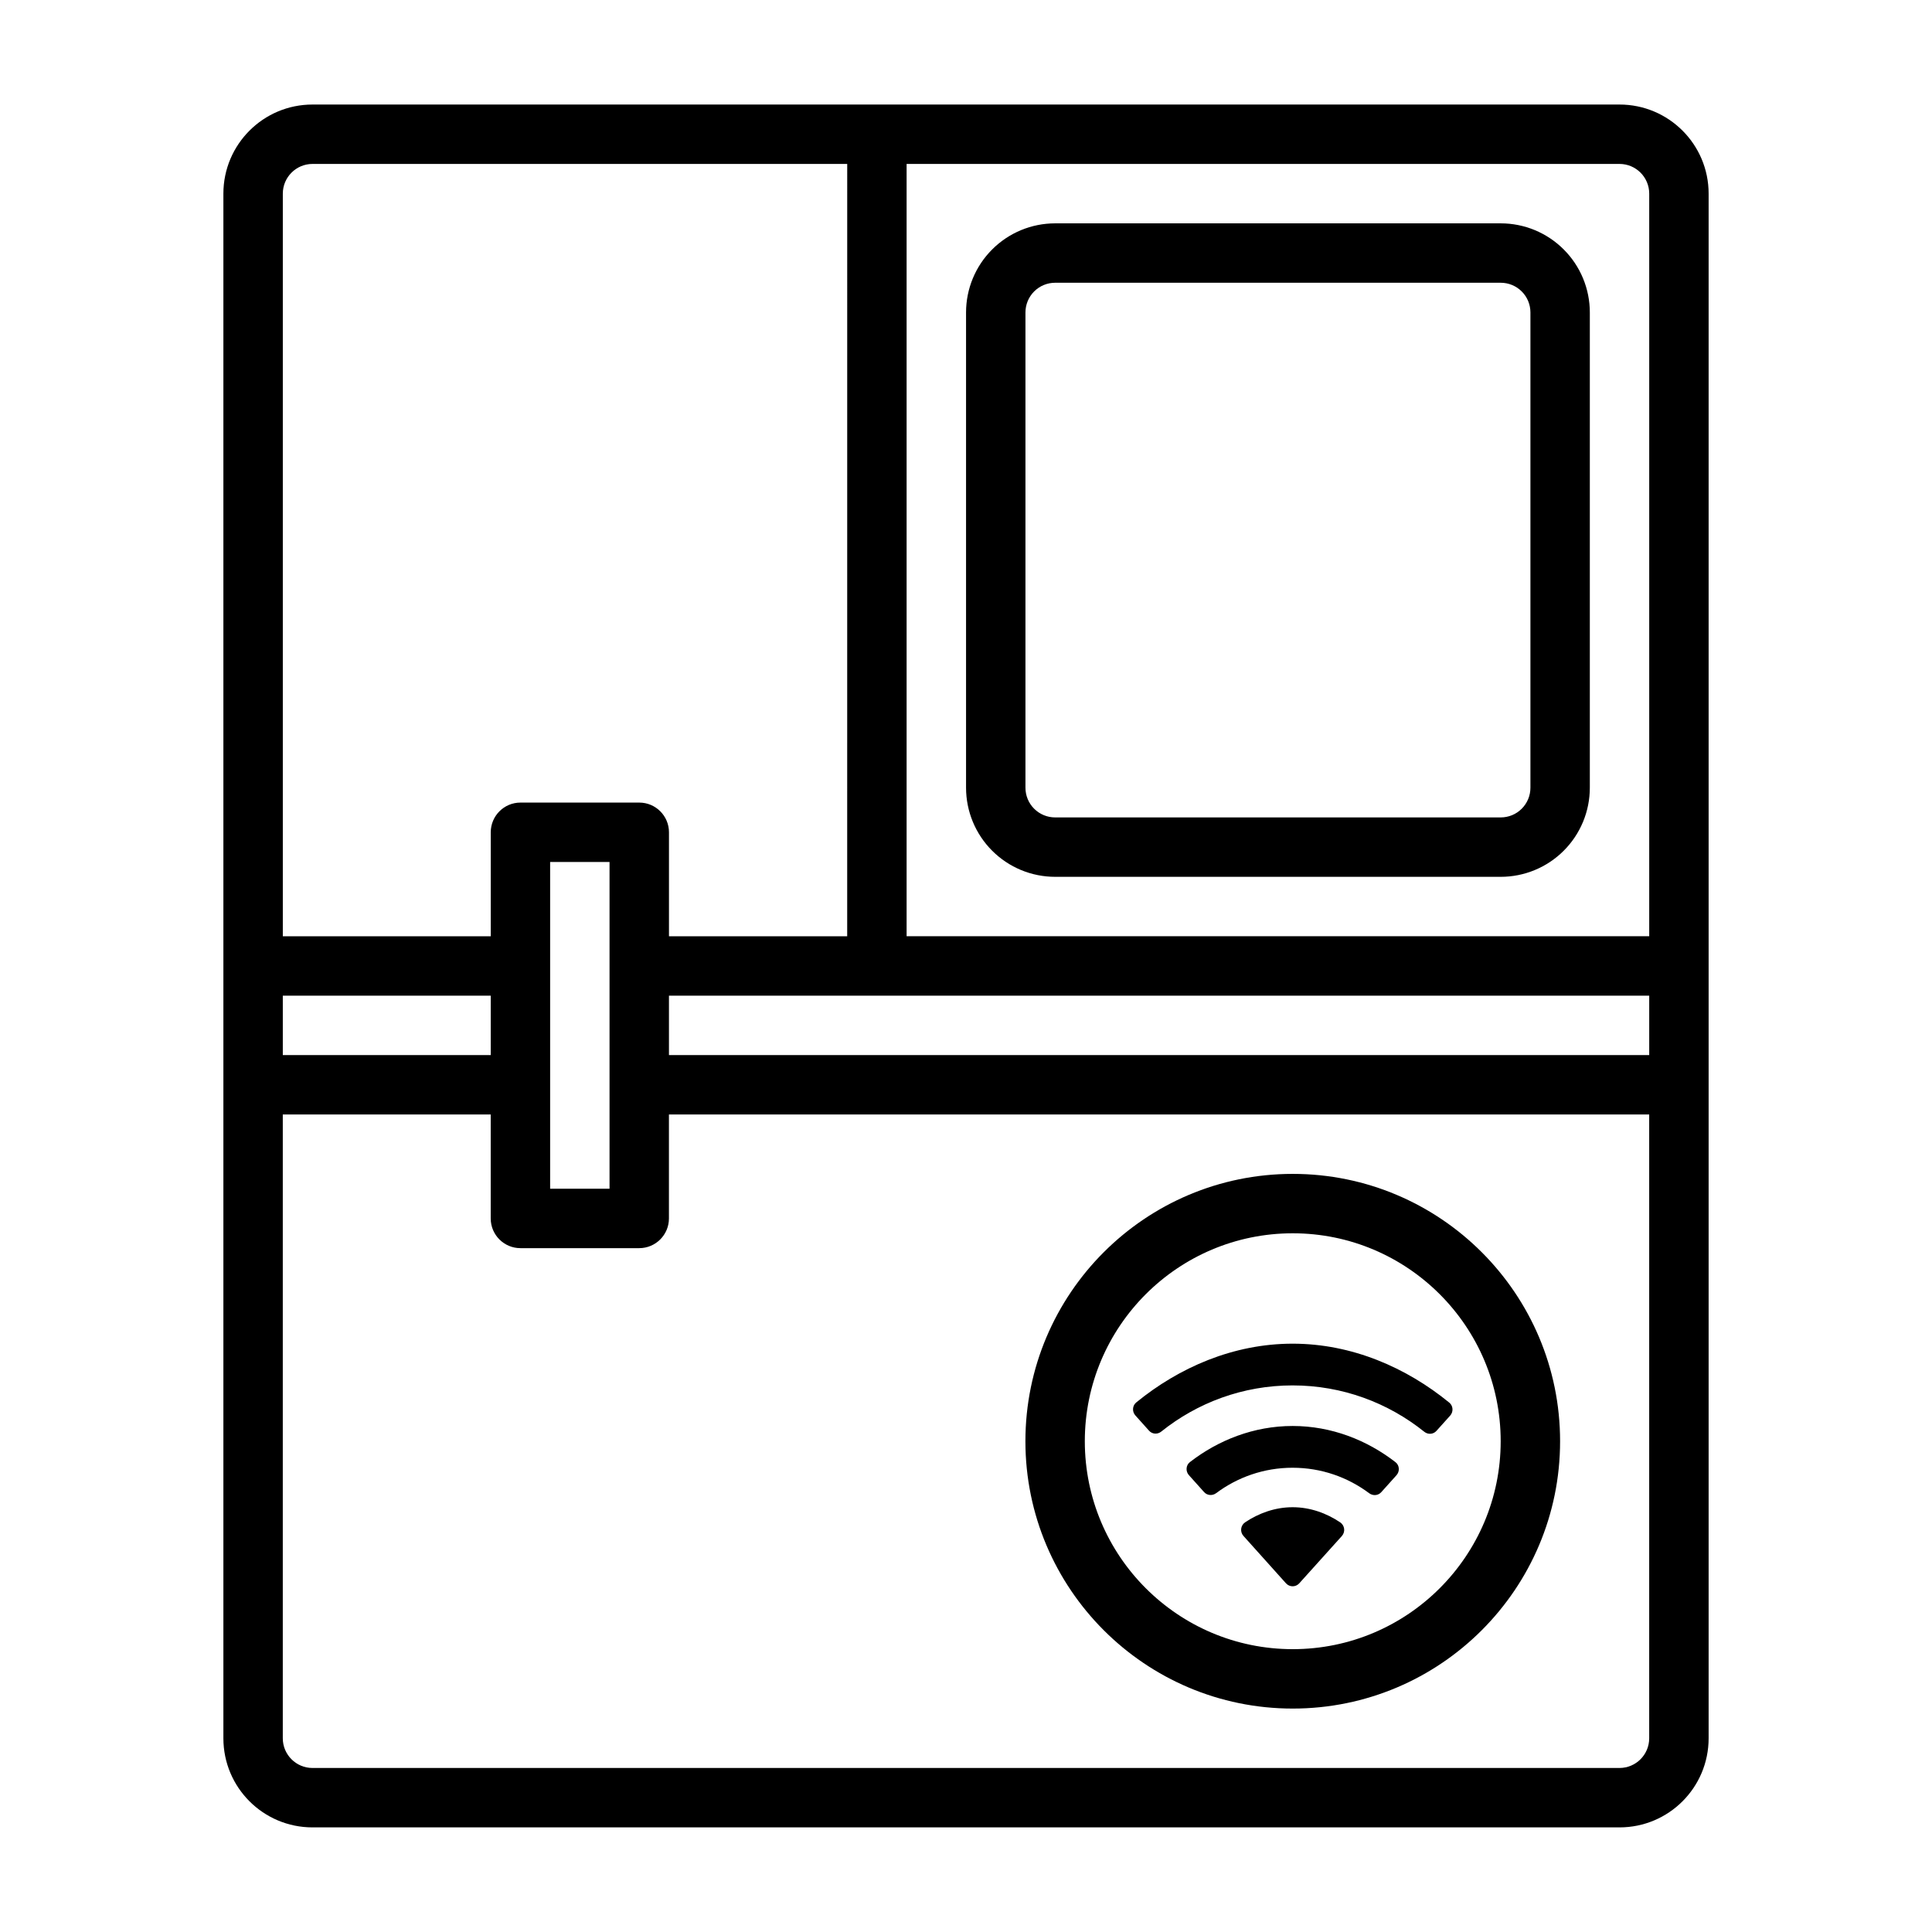 <?xml version="1.0" encoding="UTF-8"?>
<!-- Uploaded to: SVG Find, www.svgrepo.com, Generator: SVG Find Mixer Tools -->
<svg fill="#000000" width="800px" height="800px" version="1.1" viewBox="144 144 512 512" xmlns="http://www.w3.org/2000/svg">
 <path d="m203.2 195.32v409.34c0 13.043 10.57 23.617 23.617 23.617h346.37c13.043 0 23.617-10.57 23.617-23.617v-409.34c0-13.043-10.57-23.617-23.617-23.617h-346.37c-13.043 0-23.617 10.57-23.617 23.617zm15.742 244.03v165.31c0 4.344 3.527 7.871 7.871 7.871h346.37c4.344 0 7.871-3.527 7.871-7.871v-165.31h-259.78v27.551c0 4.344-3.527 7.871-7.871 7.871h-31.488c-4.344 0-7.871-3.527-7.871-7.871v-27.551h-55.105zm267.65 15.742c-39.102 0-70.848 31.746-70.848 70.848 0 39.102 31.746 70.848 70.848 70.848 39.102 0 70.848-31.746 70.848-70.848 0-39.102-31.746-70.848-70.848-70.848zm0 15.742c30.41 0 55.105 24.695 55.105 55.105 0 30.41-24.695 55.105-55.105 55.105s-55.105-24.695-55.105-55.105c0-30.41 24.695-55.105 55.105-55.105zm13.027 80.207c0.969-1.086 0.754-2.785-0.449-3.598-3.621-2.434-7.957-4.016-12.609-4.016s-8.973 1.582-12.594 4c-1.203 0.812-1.418 2.512-0.449 3.598l11.289 12.578c0.945 1.039 2.566 1.039 3.504 0l11.312-12.562zm-13.059-18.074c7.613 0 14.625 2.519 20.277 6.746 1 0.746 2.371 0.66 3.203-0.262l4.039-4.496c0.914-1.016 0.82-2.621-0.25-3.457-7.551-5.856-16.988-9.598-27.27-9.598-10.25 0-19.688 3.731-27.223 9.574-1.078 0.828-1.172 2.441-0.27 3.449l4.039 4.504c0.828 0.922 2.203 1.008 3.195 0.27 5.652-4.219 12.66-6.731 20.254-6.731zm0-21.82c13.219 0 25.324 4.621 34.883 12.281 0.977 0.797 2.387 0.707 3.227-0.227l3.637-4.047c0.906-1 0.812-2.59-0.227-3.441-11.344-9.273-25.766-15.625-41.516-15.625-15.727 0-30.125 6.328-41.445 15.57-1.047 0.859-1.141 2.441-0.234 3.449l3.629 4.047c0.844 0.938 2.242 1.023 3.227 0.234 9.539-7.644 21.633-12.242 34.824-12.242zm-196.77-52.121v-86.594h15.742v86.594h-15.742zm291.27-51.168h-259.78v15.742h259.78zm-307.01 15.742v-15.742h-55.105v15.742zm307.01-31.488h-196.8v-204.67h188.93c4.344 0 7.871 3.527 7.871 7.871zm-212.54-204.67h-141.7c-4.344 0-7.871 3.527-7.871 7.871v196.8h55.105v-27.551c0-4.344 3.527-7.871 7.871-7.871h31.488c4.344 0 7.871 3.527 7.871 7.871v27.551h47.23zm196.8 39.359c0-6.266-2.488-12.273-6.918-16.695-4.426-4.434-10.43-6.918-16.695-6.918h-118.08c-6.266 0-12.273 2.488-16.695 6.918-4.434 4.426-6.918 10.43-6.918 16.695v125.95c0 6.266 2.488 12.273 6.918 16.695 4.426 4.434 10.43 6.918 16.695 6.918h118.08c6.266 0 12.273-2.488 16.695-6.918 4.434-4.426 6.918-10.43 6.918-16.695zm-15.742 0v125.95c0 2.086-0.828 4.094-2.305 5.566-1.473 1.48-3.481 2.305-5.566 2.305h-118.08c-2.086 0-4.094-0.828-5.566-2.305-1.48-1.473-2.305-3.481-2.305-5.566v-125.95c0-2.086 0.828-4.094 2.305-5.566 1.473-1.48 3.481-2.305 5.566-2.305h118.08c2.086 0 4.094 0.828 5.566 2.305 1.48 1.473 2.305 3.481 2.305 5.566z" fill-rule="evenodd"/>
</svg>